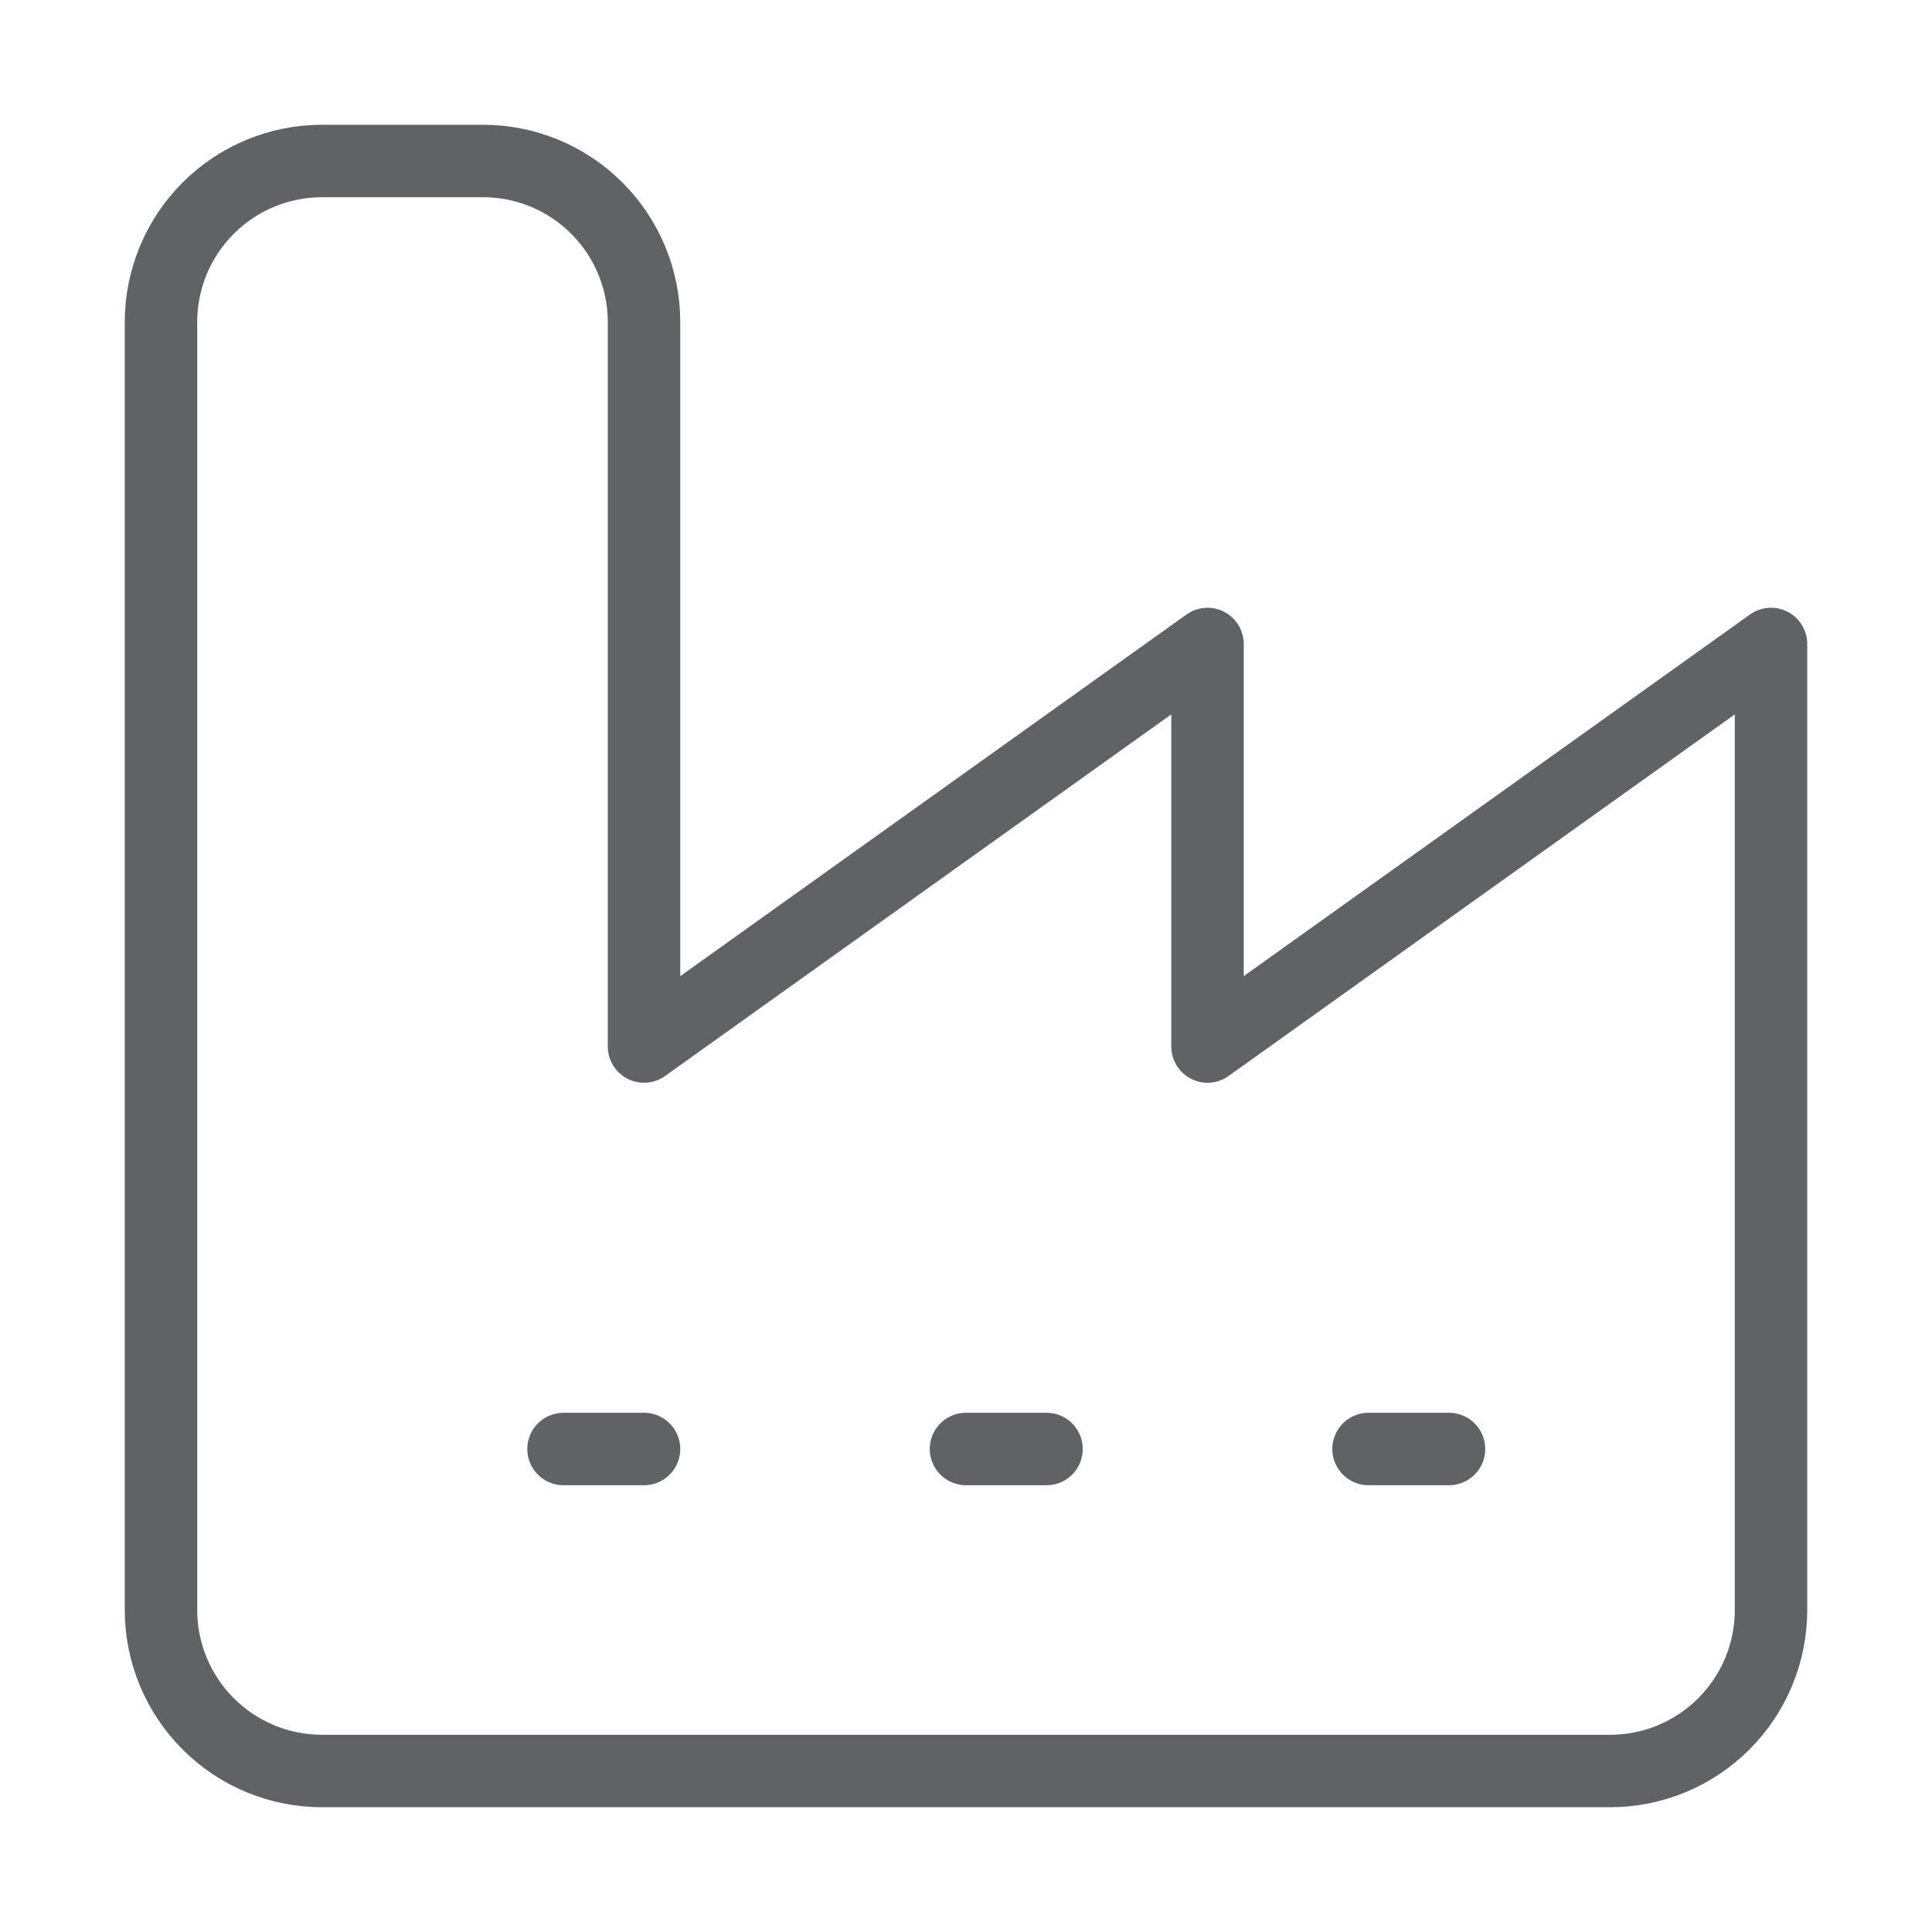 <svg width="40" height="40" viewBox="0 0 40 40" fill="none" xmlns="http://www.w3.org/2000/svg">
<path d="M28.334 30H30M20 30H21.667M11.667 30H13.334M3.333 33.333C3.333 34.217 3.685 35.065 4.31 35.69C4.935 36.316 5.783 36.667 6.667 36.667H33.334C34.218 36.667 35.065 36.316 35.691 35.69C36.316 35.065 36.667 34.217 36.667 33.333V13.333L25 21.667V13.333L13.334 21.667V6.667C13.334 5.783 12.982 4.935 12.357 4.31C11.732 3.684 10.884 3.333 10 3.333H6.667C5.783 3.333 4.935 3.684 4.31 4.31C3.685 4.935 3.333 5.783 3.333 6.667V33.333Z" stroke="#606266" stroke-width="1.5" stroke-linecap="round" stroke-linejoin="round"/>
</svg>
